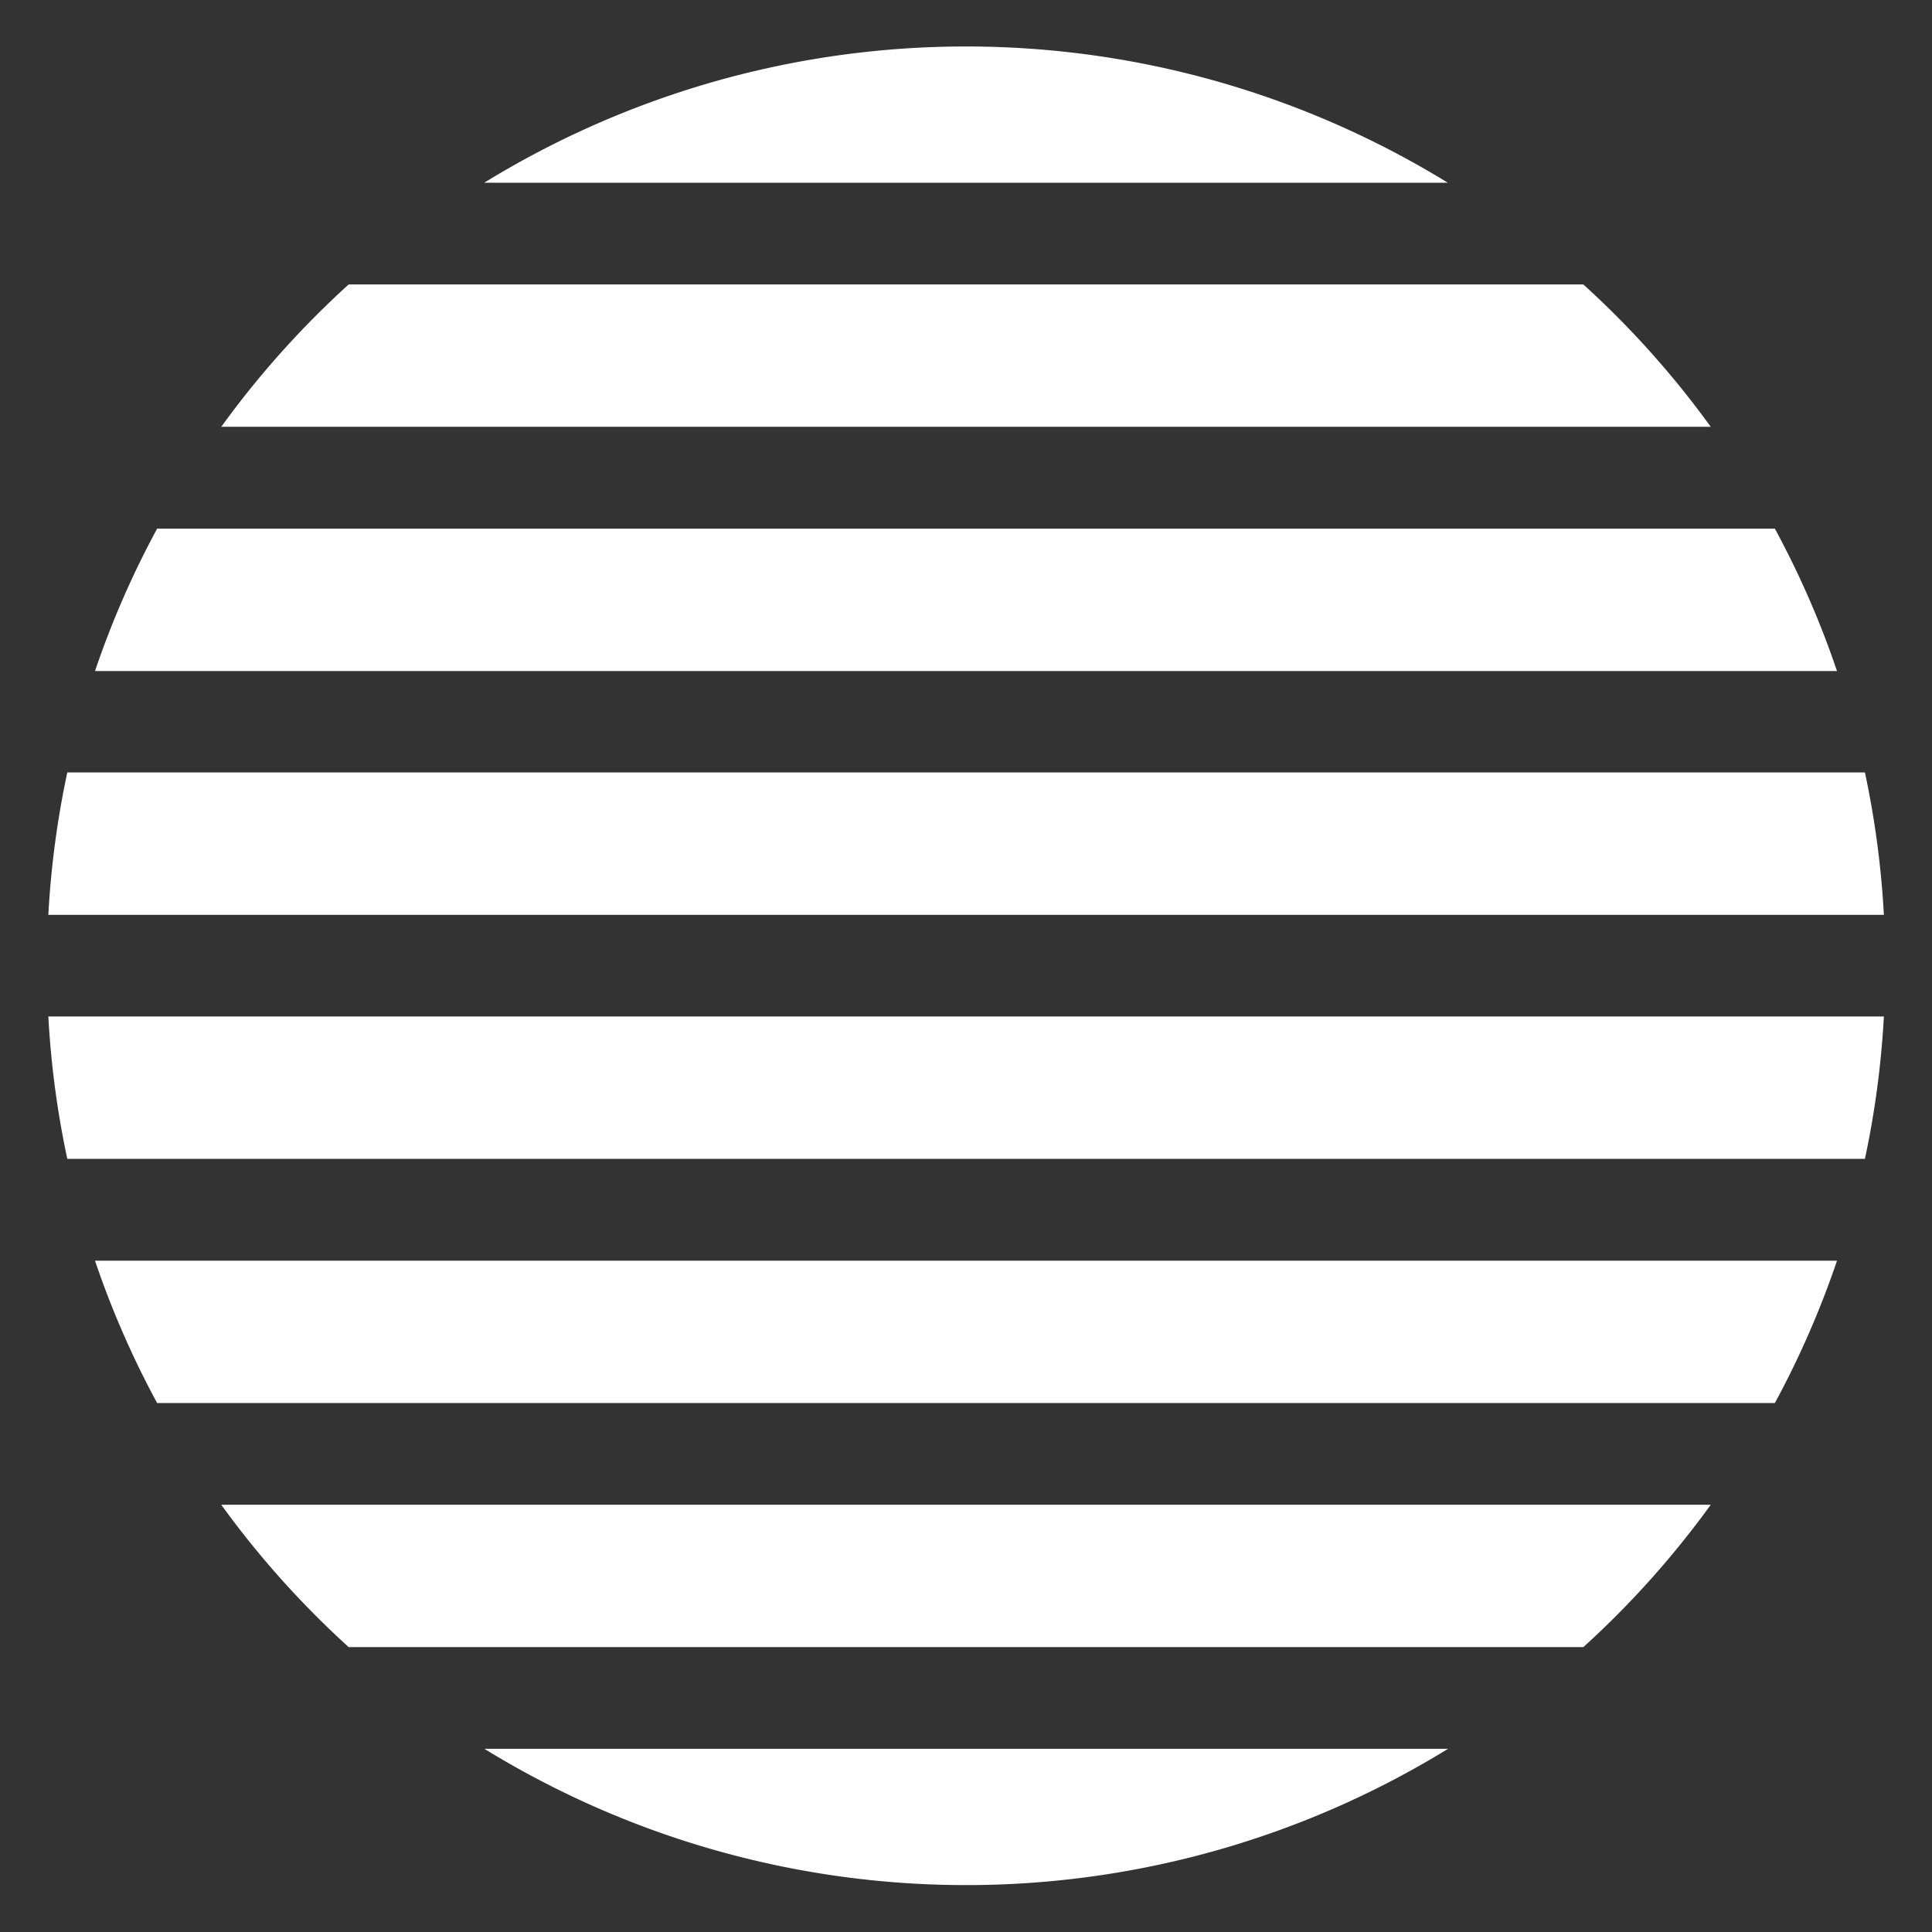 <svg xmlns="http://www.w3.org/2000/svg" width="500" height="500" version="1.0" viewBox="0 0 375 375"><rect x="0" y="0" width="375" height="375" fill="#333333" stroke="none"/><defs><clipPath id="a"><path d="M9.375 9h356.25v357H9.375zm0 0"/></clipPath></defs><g clip-path="url(#a)"><path fill="#fff" d="M356.559 244.703a177.935 177.935 0 0 1-12.059 27.629h-314a177.564 177.564 0 0 1-12.059-27.629zM42.945 292.07a178.798 178.798 0 0 0 24.727 27.63h239.656a178.798 178.798 0 0 0 24.727-27.63zm0-209.226h289.11a178.798 178.798 0 0 0-24.727-27.63H67.672a178.798 178.798 0 0 0-24.727 27.63zm238.078-47.371a178.027 178.027 0 0 0-10.695-6.078 178.251 178.251 0 0 0-22.515-9.88 178.395 178.395 0 0 0-11.715-3.757 179.309 179.309 0 0 0-11.946-2.938 179.44 179.44 0 0 0-12.12-2.11 180.864 180.864 0 0 0-12.239-1.269 179.215 179.215 0 0 0-24.586 0c-4.094.286-8.176.707-12.238 1.27a179.44 179.44 0 0 0-12.121 2.11c-4.016.843-7.996 1.82-11.946 2.937a178.395 178.395 0 0 0-11.714 3.758 178.251 178.251 0 0 0-22.516 9.879c-3.637 1.902-7.2 3.93-10.695 6.078zM30.5 102.609a177.278 177.278 0 0 0-12.059 27.637H356.56a177.278 177.278 0 0 0-12.06-27.636zm63.52 236.832a176.823 176.823 0 0 0 10.695 6.079 178.886 178.886 0 0 0 22.516 9.883 178.361 178.361 0 0 0 35.78 8.8 178.524 178.524 0 0 0 118.055-24.762zM13.063 149.93a177.935 177.935 0 0 0-3.68 27.636H365.66a177.935 177.935 0 0 0-3.68-27.636zm-3.68 47.367a177.935 177.935 0 0 0 3.68 27.637H361.98a177.935 177.935 0 0 0 3.68-27.637zm0 0"/></g></svg>